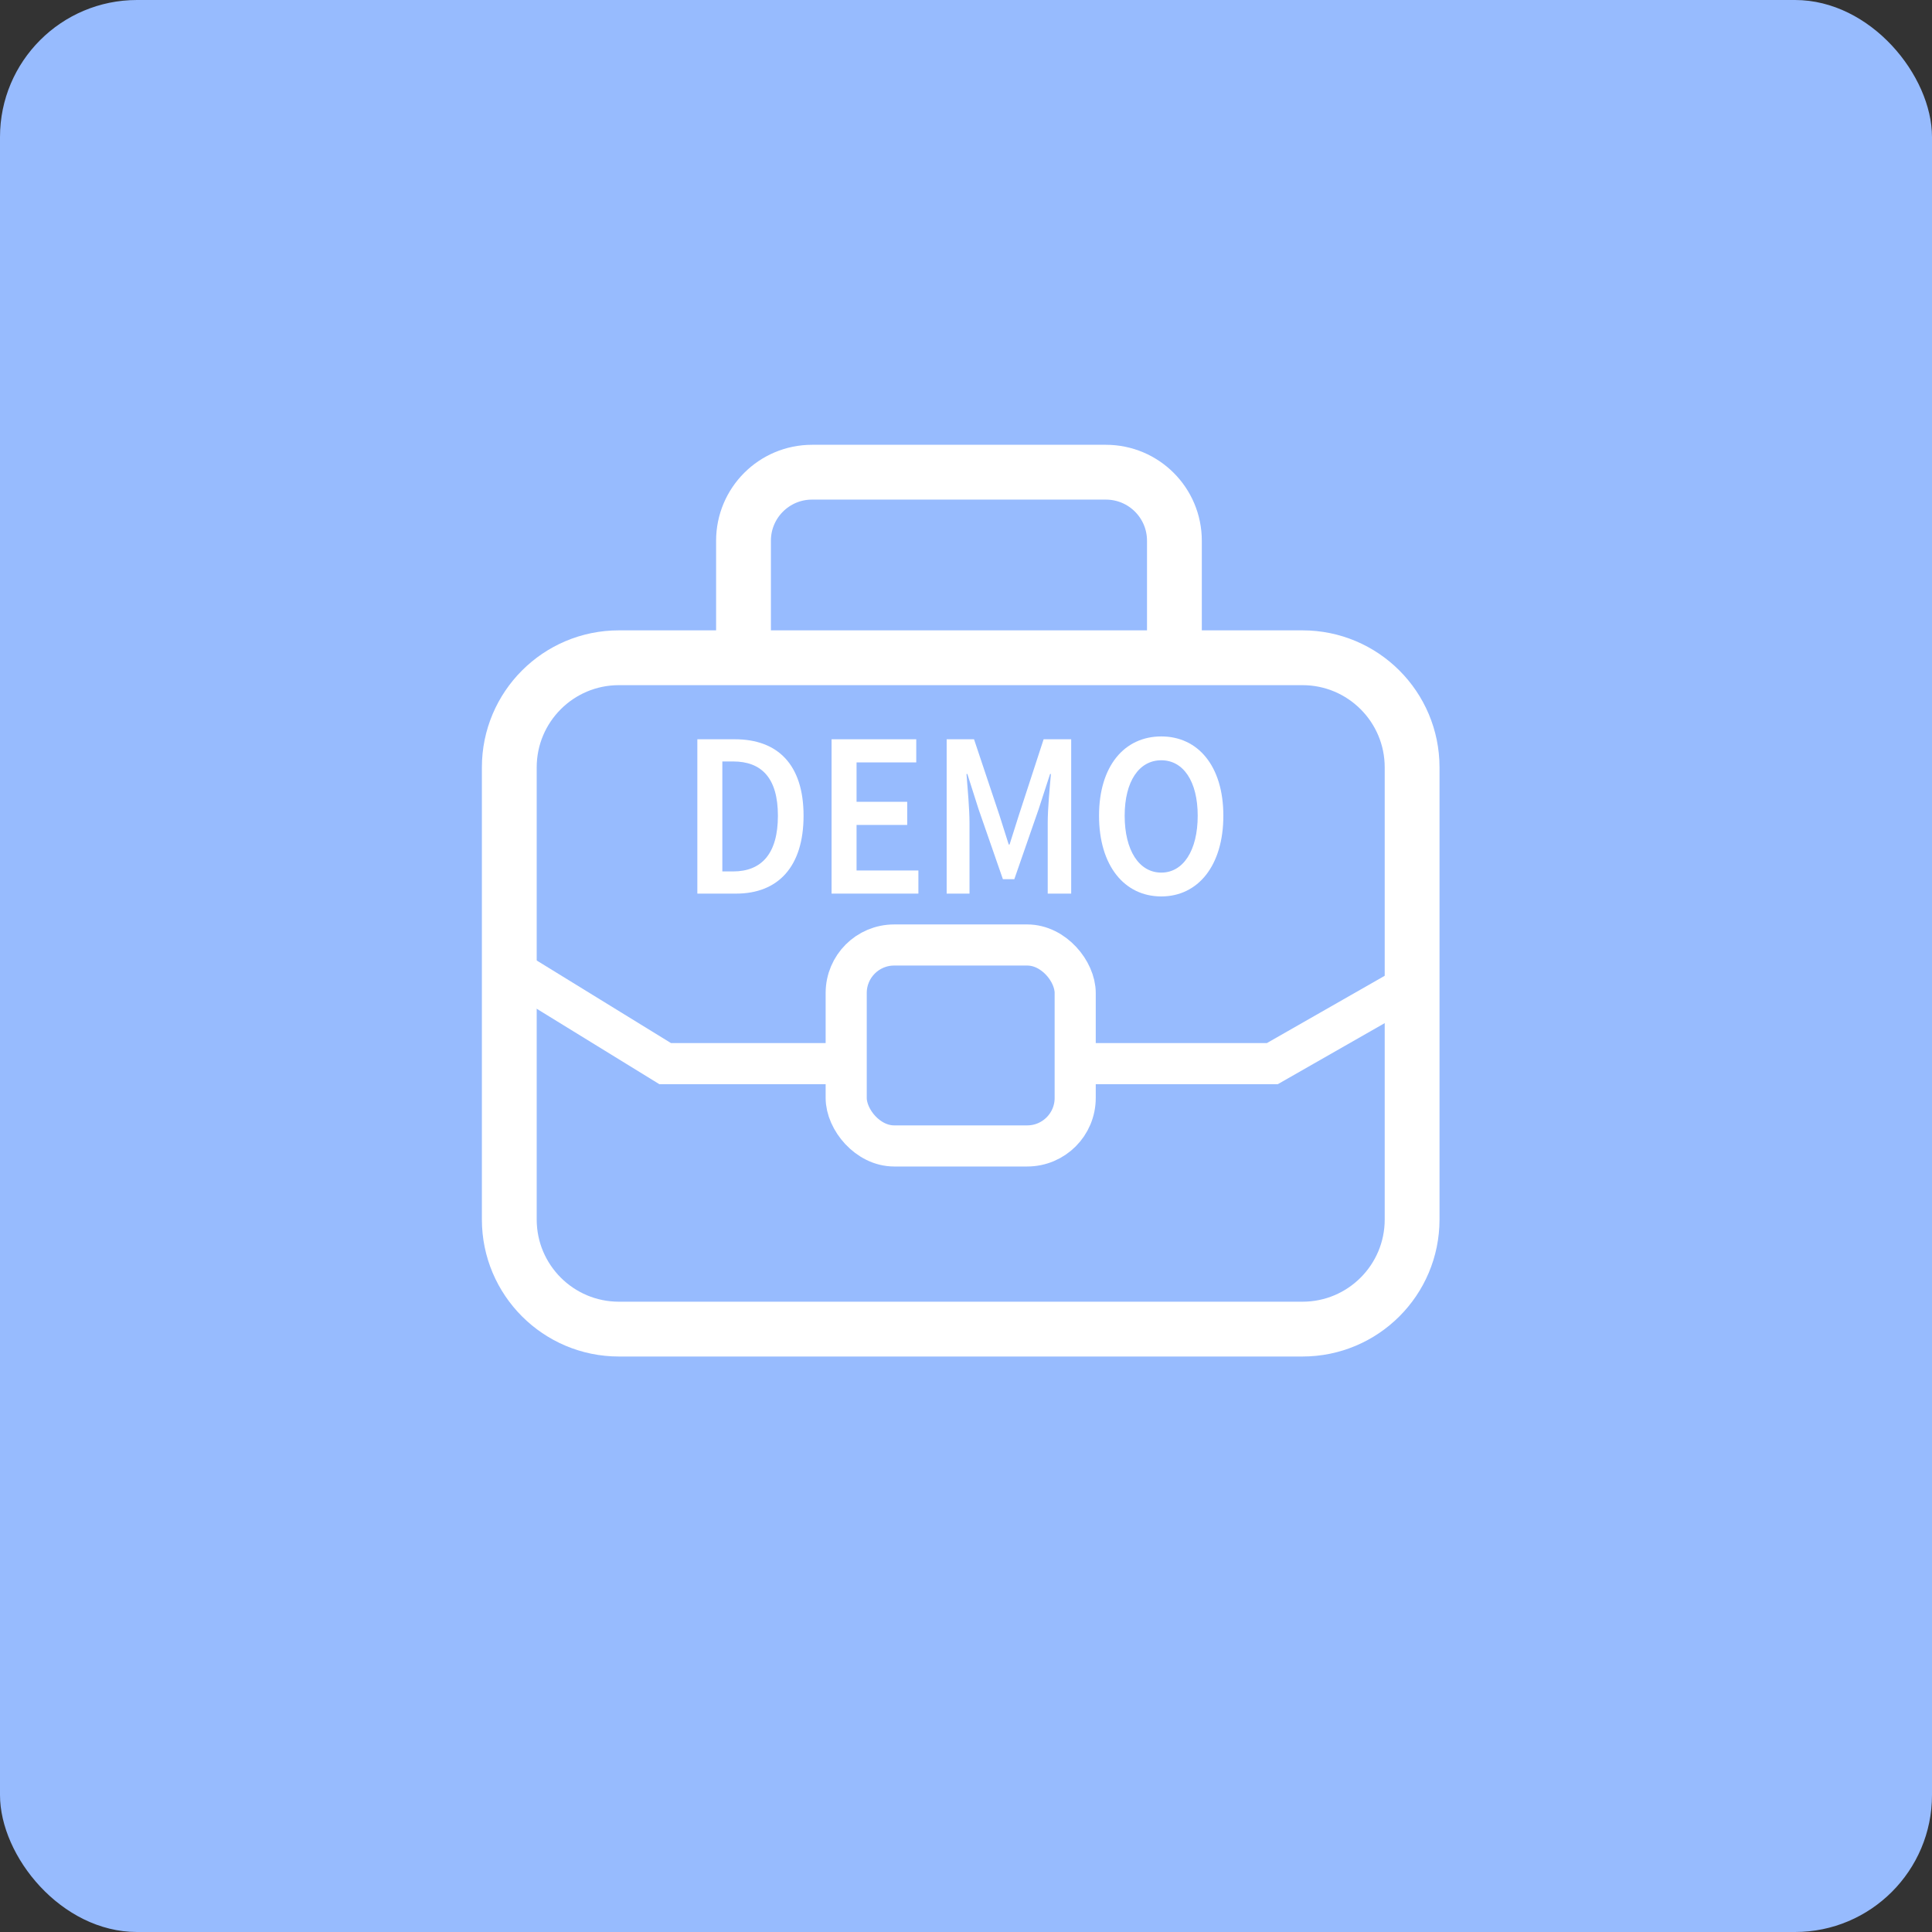 <?xml version="1.0" encoding="UTF-8"?> <svg xmlns="http://www.w3.org/2000/svg" width="141" height="141" viewBox="0 0 141 141" fill="none"><rect x="0" y="0" width="141" height="141" fill="#333333" stroke="none"/> <rect width="141" height="141" rx="10" fill="#97BBFE"></rect> <path d="M45.169 48.004H95.058C99.476 48.004 103.058 51.586 103.058 56.004V89C103.058 93.418 99.476 97 95.058 97H45.169C40.75 97 37.169 93.418 37.169 89V56.004C37.169 51.586 40.75 48.004 45.169 48.004Z" fill="#97BBFE" stroke="white" stroke-width="4"></path> <path d="M36.545 70.245L48.546 77.626H92.856L103.934 71.299" stroke="white" stroke-width="3"></path> <rect x="61.757" y="68.967" width="16.712" height="14.665" rx="3.5" fill="#97BBFE" stroke="white" stroke-width="3"></rect> <path d="M50.893 65.217H53.723C56.773 65.217 58.645 63.27 58.645 59.533C58.645 55.813 56.773 53.953 53.629 53.953H50.893V65.217ZM52.717 63.598V55.572H53.503C55.578 55.572 56.773 56.777 56.773 59.533C56.773 62.306 55.578 63.598 53.503 63.598H52.717Z" fill="white"></path> <path d="M60.689 65.217H67.026V63.529H62.513V60.205H66.209V58.517H62.513V55.641H66.869V53.953H60.689V65.217Z" fill="white"></path> <path d="M69.089 65.217H70.756V60.067C70.756 59.016 70.614 57.518 70.536 56.485H70.599L71.416 59.051L73.193 64.166H74.026L75.803 59.051L76.636 56.485H76.699C76.605 57.518 76.464 59.016 76.464 60.067V65.217H78.177V53.953H76.165L74.356 59.499L73.68 61.634H73.618L72.941 59.499L71.086 53.953H69.089V65.217Z" fill="white"></path> <path d="M84.753 65.423C87.426 65.423 89.282 63.184 89.282 59.533C89.282 55.899 87.426 53.746 84.753 53.746C82.064 53.746 80.209 55.899 80.209 59.533C80.209 63.184 82.064 65.423 84.753 65.423ZM84.753 63.684C83.134 63.684 82.08 62.065 82.08 59.533C82.08 57.019 83.134 55.486 84.753 55.486C86.357 55.486 87.41 57.019 87.41 59.533C87.41 62.065 86.357 63.684 84.753 63.684Z" fill="white"></path> <path d="M85.71 46.764V39.462C85.71 36.7 83.472 34.462 80.71 34.462H59.262C56.501 34.462 54.262 36.7 54.262 39.462V46.764" stroke="white" stroke-width="4"></path> </svg> 